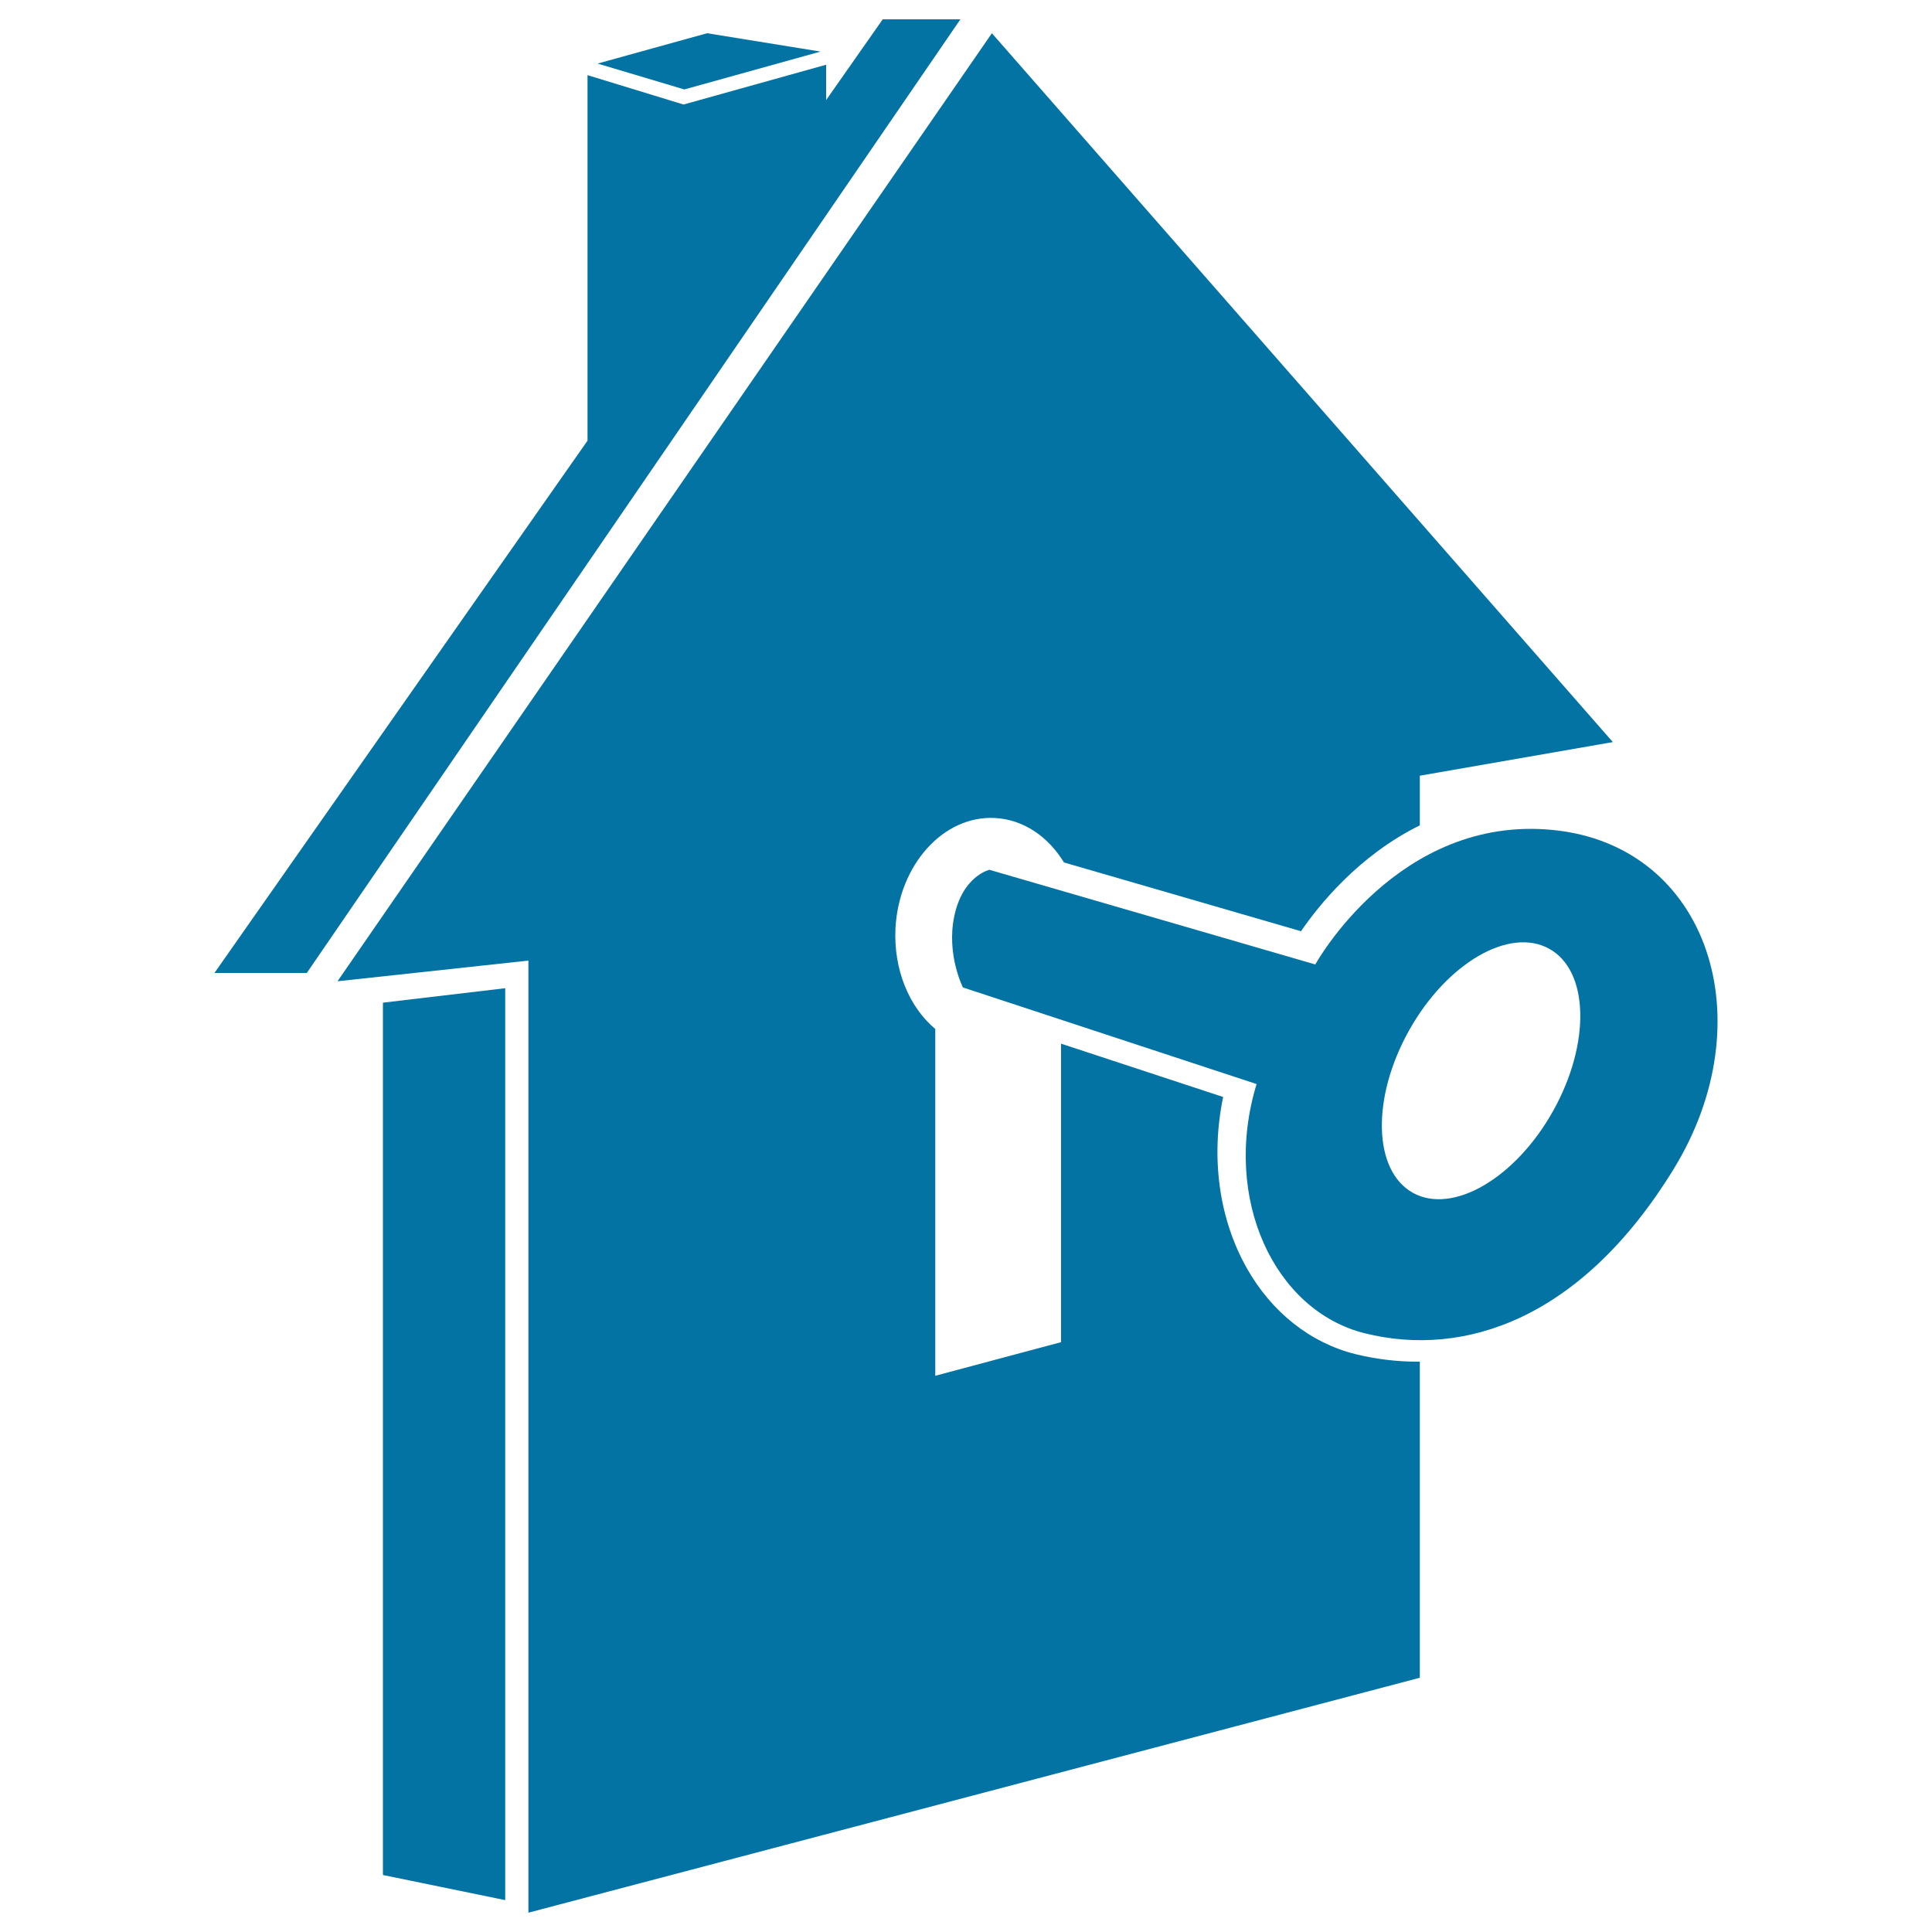 <svg xmlns="http://www.w3.org/2000/svg" viewBox="0 0 1000 1000" style="fill:#0273a2">
<title>Keyhole SVG icon</title>
<g><g><polygon points="456.9,10 427.6,51.8 427.6,33.5 353.8,54.1 304.1,38.9 304.1,228.1 111,503.6 158.8,503.6 497.1,10 "/><polygon points="198.2,519 198.2,970.5 261.5,983.5 261.5,511.5 209.8,517.6 "/><path d="M733.7,704.8c-10.7,0-21.5-1.3-32.1-3.9c-23.3-5.8-43.3-21.6-56.2-44.4c-14.5-25.6-18.8-57.4-12.3-88.7l-83.9-27.6v154.5l-65.1,17.4V532.6c-13.4-11.2-21.7-30.6-20.6-52.2c1.8-32.9,24.9-58.5,51.6-57c14.7,0.8,27.5,9.7,35.6,23L673.4,482c9.3-13.6,29.9-39.2,61.5-54.8v-25.7l99.9-17.4L513.4,17.2L174.7,507.9l98.8-10.7V990l461.4-121.6V704.8C734.5,704.7,734.1,704.8,733.7,704.8L733.7,704.8z"/><path d="M803.8,429.6c-80.3-8-123,69.6-123,69.6l-168.7-49c0,0-13.9,3.2-18.2,24.2c-4.1,19.7,4.5,36.7,4.5,36.7l152,50c-18.1,59.5,9.4,117.4,56,129c51.4,12.8,112-7.2,159.7-84.7C913.8,528,884.1,437.5,803.8,429.6z M803.9,575c-19.5,34.9-52,53.8-72.6,42.4c-20.6-11.5-21.5-49.1-2-84c19.5-34.9,52-53.8,72.6-42.3C822.5,502.5,823.4,540.1,803.9,575z"/><polygon points="424.7,26.7 366,17.2 309.3,32.9 354.2,46.3 "/></g></g>
</svg>